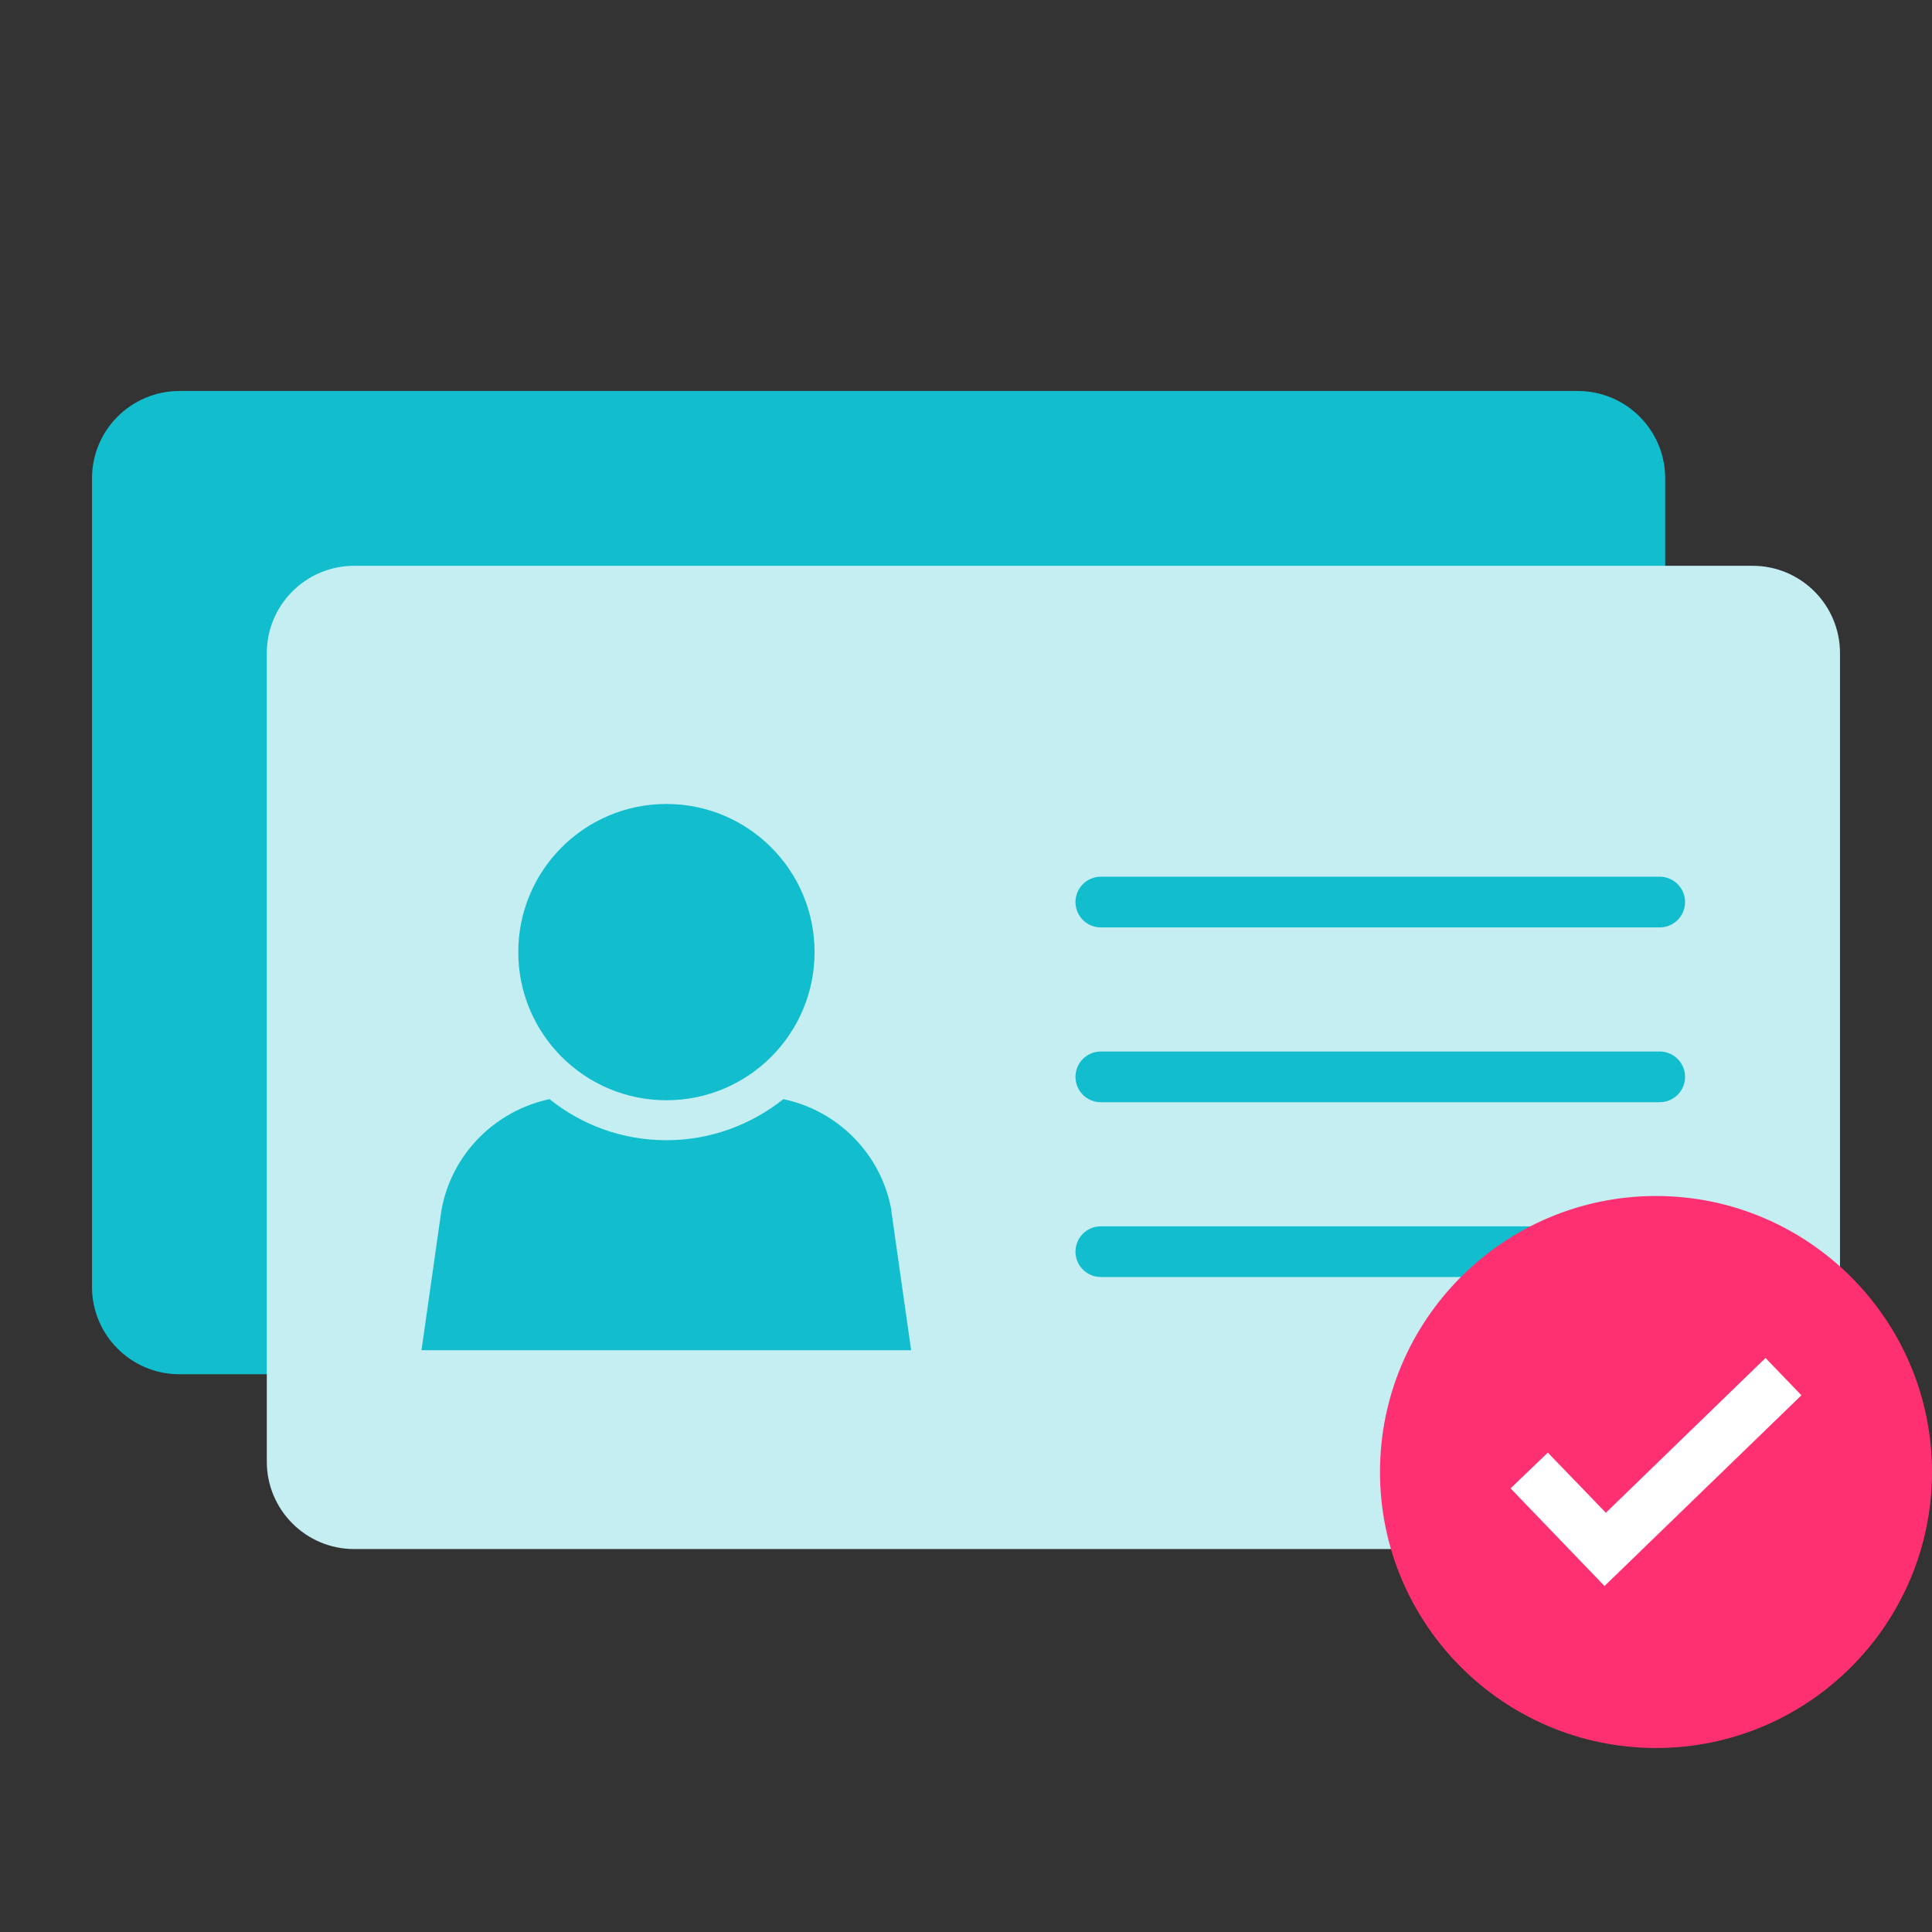 <?xml version="1.0" encoding="utf-8"?>
<svg xmlns="http://www.w3.org/2000/svg" width="84" height="84" viewBox="0 0 84 84" fill="none">
  <rect x="0" y="0" width="84" height="84" fill="#333333" stroke="none"/>
  <g clip-path="url(#clip0_4192_1657)">
    <g clip-path="url(#clip1_4192_1657)">
      <path d="M68.6 17H7.8C5.701 17 4 18.701 4 20.8V55.95C4 58.049 5.701 59.75 7.8 59.75H68.6C70.699 59.75 72.4 58.049 72.4 55.95V20.8C72.4 18.701 70.699 17 68.6 17Z" fill="#12BDCD"/>
      <path d="M76.2 24.6H15.4C13.301 24.6 11.6 26.301 11.6 28.4V63.55C11.6 65.649 13.301 67.35 15.4 67.35H76.2C78.299 67.35 80 65.649 80 63.55V28.4C80 26.301 78.299 24.6 76.2 24.6Z" fill="#C4EEF2"/>
      <path d="M28.975 47.837C32.533 47.837 35.416 44.953 35.416 41.396C35.416 37.839 32.533 34.955 28.975 34.955C25.418 34.955 22.534 37.839 22.534 41.396C22.534 44.953 25.418 47.837 28.975 47.837Z" fill="#12BDCD"/>
      <path d="M38.76 52.634C38.323 50.174 36.423 48.283 34.058 47.789C32.661 48.901 30.894 49.575 28.975 49.575C27.056 49.575 25.289 48.91 23.893 47.789C21.527 48.293 19.627 50.174 19.19 52.634L18.326 58.705H39.615L38.751 52.634H38.76Z" fill="#12BDCD"/>
      <path d="M72.162 45.718H47.861C47.253 45.718 46.76 46.212 46.76 46.82C46.76 47.429 47.253 47.922 47.861 47.922H72.162C72.771 47.922 73.264 47.429 73.264 46.82C73.264 46.212 72.771 45.718 72.162 45.718Z" fill="#12BDCD"/>
      <path d="M72.162 38.118H47.861C47.253 38.118 46.76 38.612 46.76 39.22C46.76 39.829 47.253 40.322 47.861 40.322H72.162C72.771 40.322 73.264 39.829 73.264 39.22C73.264 38.612 72.771 38.118 72.162 38.118Z" fill="#12BDCD"/>
      <path d="M72.162 53.318H47.861C47.253 53.318 46.76 53.812 46.76 54.42C46.76 55.029 47.253 55.522 47.861 55.522H72.162C72.771 55.522 73.264 55.029 73.264 54.42C73.264 53.812 72.771 53.318 72.162 53.318Z" fill="#12BDCD"/>
    </g>
    <path d="M72 52C65.386 52 60 57.386 60 64C60 70.614 65.379 76 72 76C78.621 76 84 70.614 84 64C84 57.386 78.614 52 72 52Z" fill="#FF3072"/>
    <path d="M69.761 68.957L65.677 64.712L67.297 63.157L69.82 65.773L76.761 59.043L78.323 60.664L69.761 68.957Z" fill="white"/>
  </g>
  <defs>
    <clipPath id="clip0_4192_1657">
      <rect width="84" height="84" fill="white"/>
    </clipPath>
    <clipPath id="clip1_4192_1657">
      <rect width="76" height="50.35" fill="white" transform="translate(4 17)"/>
    </clipPath>
  </defs>
</svg>